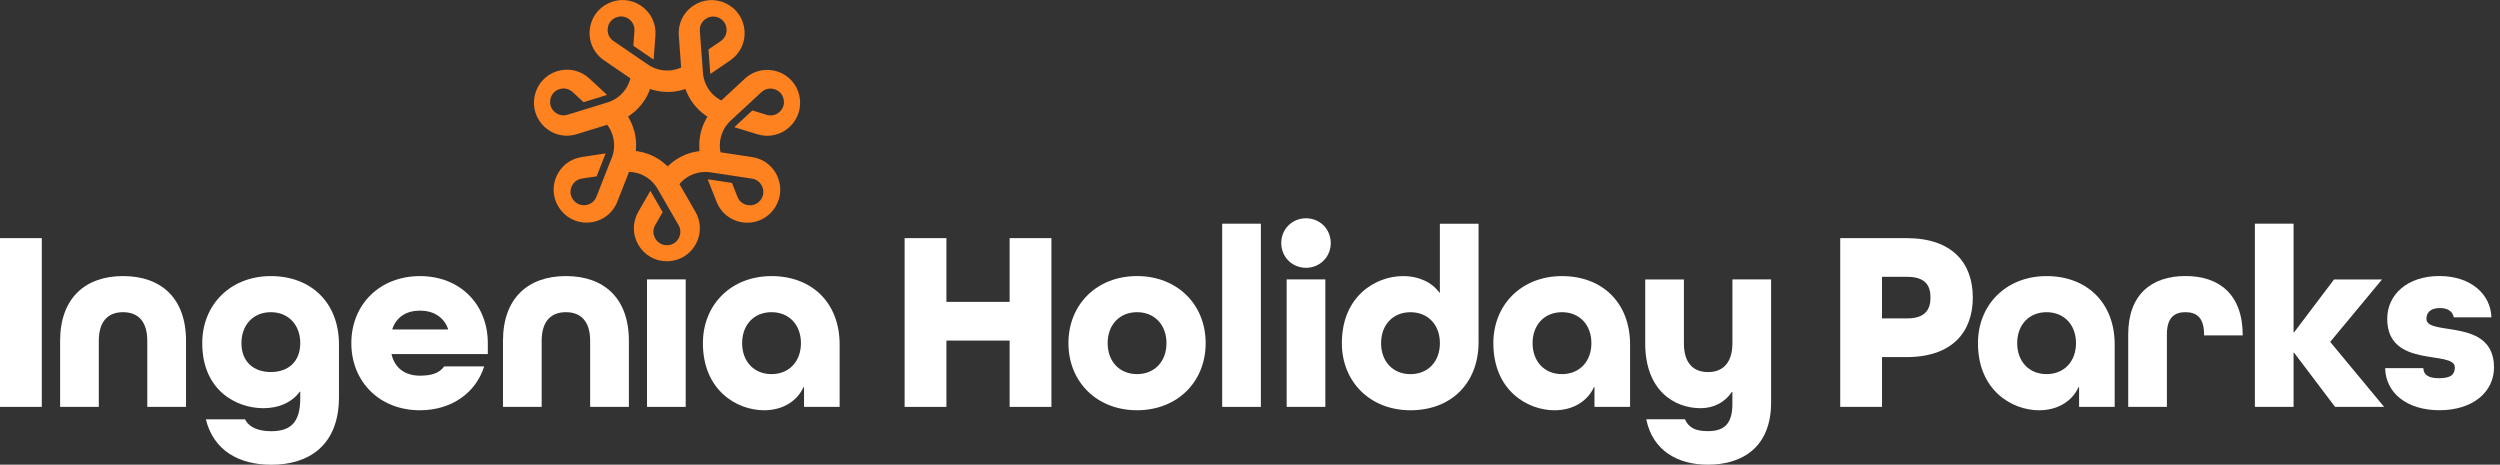 <svg width="269" height="50" viewBox="0 0 269 50" fill="none" xmlns="http://www.w3.org/2000/svg">
<rect x="0" y="0" width="269" height="50" fill="#333333" stroke="none"/>
<g clip-path="url(#clip0_8_644)">
<path d="M108.636 43.782V36.646H101.835V43.782H97.337V25.623H101.835V32.482H108.636V25.623H113.133V43.782H108.636Z" fill="white"/>
<path d="M122.347 44.142C118.017 44.142 114.964 41.087 114.964 36.923C114.964 32.76 118.017 29.705 122.347 29.705C126.677 29.705 129.73 32.76 129.73 36.923C129.73 41.087 126.677 44.142 122.347 44.142ZM125.513 36.923C125.513 34.951 124.236 33.592 122.347 33.592C120.458 33.592 119.184 34.951 119.184 36.923C119.184 38.896 120.461 40.255 122.347 40.255C124.233 40.255 125.513 38.896 125.513 36.923Z" fill="white"/>
<path d="M131.507 43.782V24.069H135.669V43.782H131.507Z" fill="white"/>
<path d="M137.863 26.151C137.863 24.651 139.03 23.487 140.526 23.487C142.022 23.487 143.189 24.654 143.189 26.151C143.189 27.647 142.022 28.815 140.526 28.815C139.03 28.815 137.863 27.647 137.863 26.151ZM138.445 43.782V30.065H142.607V43.782H138.445Z" fill="white"/>
<path d="M159.095 36.786C159.095 41.285 156.097 44.144 151.767 44.144C147.437 44.144 144.384 41.09 144.384 36.926C144.384 31.845 148.046 29.708 150.962 29.708C152.711 29.708 154.098 30.403 154.875 31.485H154.93V24.072H159.092V36.789L159.095 36.786ZM154.933 36.926C154.933 34.954 153.656 33.594 151.767 33.594C149.878 33.594 148.604 34.954 148.604 36.926C148.604 38.898 149.881 40.258 151.767 40.258C153.653 40.258 154.933 38.898 154.933 36.926Z" fill="white"/>
<path d="M175.396 43.782H171.566V41.645H171.511C170.844 43.145 169.29 44.145 167.264 44.145C164.351 44.145 160.685 42.008 160.685 36.926C160.685 32.763 163.738 29.708 168.068 29.708C172.398 29.708 175.396 32.568 175.396 37.067V43.785V43.782ZM171.234 36.923C171.234 34.951 169.957 33.592 168.068 33.592C166.179 33.592 164.905 34.951 164.905 36.923C164.905 38.896 166.182 40.255 168.068 40.255C169.954 40.255 171.234 38.896 171.234 36.923Z" fill="white"/>
<path d="M186.408 36.951V30.065H190.57V43.309C190.57 48.086 187.517 50 183.769 50C180.521 50 177.831 48.5 177.136 45.114H181.298C181.716 46.031 182.435 46.391 183.769 46.391C185.601 46.391 186.405 45.531 186.405 43.449V42.172H186.35C185.628 43.254 184.434 43.922 182.992 43.922C180.107 43.922 177.026 41.977 177.026 36.954V30.068H181.189V36.954C181.189 39.121 182.243 40.035 183.797 40.035C185.351 40.035 186.405 39.063 186.405 36.954L186.408 36.951Z" fill="white"/>
<path d="M198.008 43.782V25.623H205.141C210.08 25.623 212.274 28.318 212.274 32.009C212.274 35.701 210.08 38.423 205.141 38.423H202.505V43.782H198.008ZM205.223 34.259C207.14 34.259 207.722 33.314 207.722 32.009C207.722 30.705 207.14 29.787 205.223 29.787H202.502V34.259H205.223Z" fill="white"/>
<path d="M227.54 43.782H223.71V41.645H223.655C222.988 43.145 221.434 44.145 219.408 44.145C216.495 44.145 212.829 42.008 212.829 36.926C212.829 32.763 215.882 29.708 220.212 29.708C224.542 29.708 227.54 32.568 227.54 37.067V43.785V43.782ZM223.378 36.923C223.378 34.951 222.101 33.592 220.212 33.592C218.323 33.592 217.049 34.951 217.049 36.923C217.049 38.896 218.326 40.255 220.212 40.255C222.098 40.255 223.378 38.896 223.378 36.923Z" fill="white"/>
<path d="M237.156 36.09V35.978C237.156 34.146 236.324 33.591 235.157 33.591C233.99 33.591 233.158 34.146 233.158 35.978V43.781H228.996V35.978C228.996 31.701 231.495 29.701 235.157 29.701C238.82 29.701 241.318 31.701 241.318 36.087H237.156V36.09Z" fill="white"/>
<path d="M242.626 43.782V24.069H246.788V35.759H246.843L251.145 30.068H256.307L250.728 36.786L256.53 43.782H251.255L246.843 37.95H246.788V43.782H242.626Z" fill="white"/>
<path d="M264.026 34.146C263.916 33.506 263.358 33.146 262.554 33.146C261.5 33.146 261.082 33.646 261.082 34.313C261.082 36.231 268.355 34.118 268.355 39.532C268.355 42.196 266.052 44.141 262.499 44.141C258.946 44.141 256.697 42.254 256.643 39.614H260.75C260.777 40.337 261.305 40.696 262.444 40.696C263.776 40.696 264.138 40.251 264.138 39.529C264.138 37.615 256.865 39.724 256.865 34.31C256.865 31.674 259.059 29.701 262.472 29.701C265.884 29.701 267.996 31.674 268.078 34.143H264.026V34.146Z" fill="white"/>
<path d="M0 43.781V25.623H4.497V43.781H0Z" fill="white"/>
<path d="M15.848 43.782V36.673C15.848 34.506 14.793 33.591 13.239 33.591C11.685 33.591 10.631 34.509 10.631 36.673V43.782H6.469V36.673C6.469 32.064 9.19 29.705 13.242 29.705C17.295 29.705 20.016 32.037 20.016 36.673V43.782H15.854H15.848Z" fill="white"/>
<path d="M32.308 42.145H32.253C31.448 43.254 30.059 43.922 28.34 43.922C25.427 43.922 21.762 42.005 21.762 36.926C21.762 32.762 24.815 29.708 29.145 29.708C33.475 29.708 36.473 32.567 36.473 37.066V42.73C36.473 47.979 33.17 50.006 29.2 50.006C25.702 50.006 22.984 48.479 22.149 45.12H26.369C26.787 45.979 27.786 46.397 29.172 46.397C31.199 46.397 32.308 45.537 32.308 42.87V42.148V42.145ZM29.142 33.591C27.256 33.591 25.979 34.951 25.979 36.923C25.979 38.895 27.256 40.032 29.142 40.032C31.028 40.032 32.308 38.892 32.308 36.923C32.308 34.954 31.031 33.591 29.142 33.591Z" fill="white"/>
<path d="M42.134 38.091V38.145C42.494 39.645 43.633 40.422 45.187 40.422C46.382 40.422 47.269 40.173 47.796 39.423H52.098C51.211 42.255 48.6 44.144 45.187 44.144C40.858 44.144 37.804 41.09 37.804 36.926C37.804 32.762 40.858 29.708 45.187 29.708C49.517 29.708 52.488 32.762 52.488 36.926V38.094H42.134V38.091ZM42.217 35.396V35.451H48.213V35.396C47.741 34.091 46.632 33.424 45.187 33.424C43.743 33.424 42.661 34.091 42.217 35.396Z" fill="white"/>
<path d="M63.5 43.782V36.673C63.5 34.506 62.446 33.591 60.892 33.591C59.338 33.591 58.284 34.509 58.284 36.673V43.782H54.121V36.673C54.121 32.064 56.842 29.705 60.895 29.705C64.947 29.705 67.668 32.037 67.668 36.673V43.782H63.506H63.5Z" fill="white"/>
<path d="M69.619 43.781V30.064H73.781V43.781H69.619Z" fill="white"/>
<path d="M90.344 43.782H86.514V41.645H86.459C85.792 43.145 84.238 44.144 82.212 44.144C79.299 44.144 75.633 42.008 75.633 36.926C75.633 32.762 78.686 29.708 83.016 29.708C87.346 29.708 90.344 32.567 90.344 37.066V43.785V43.782ZM86.182 36.923C86.182 34.951 84.905 33.591 83.016 33.591C81.127 33.591 79.853 34.951 79.853 36.923C79.853 38.895 81.13 40.255 83.016 40.255C84.902 40.255 86.182 38.895 86.182 36.923Z" fill="white"/>
<path d="M86.012 10.282C85.725 9.029 84.823 8.056 83.598 7.681C82.815 7.441 82.005 7.474 81.277 7.758C81.082 7.834 80.893 7.925 80.71 8.038C80.509 8.163 80.317 8.306 80.137 8.474L78.239 10.233L77.754 10.684L77.617 10.812C77.562 10.785 77.507 10.757 77.453 10.724C77.27 10.62 77.102 10.501 76.944 10.37C76.554 10.047 76.237 9.651 76.011 9.196C75.92 9.014 75.844 8.818 75.783 8.62C75.767 8.569 75.752 8.514 75.74 8.459C75.74 8.453 75.737 8.447 75.734 8.441C75.685 8.242 75.652 8.038 75.636 7.828L75.588 7.16L75.49 5.834L75.304 3.341C75.292 3.198 75.304 3.066 75.323 2.948C75.371 2.679 75.493 2.472 75.618 2.317C75.731 2.179 75.85 2.085 75.929 2.033C76.136 1.893 76.688 1.6 77.367 1.926C78.047 2.253 78.162 2.868 78.181 3.118C78.199 3.368 78.175 3.996 77.55 4.423L76.234 5.322L76.413 7.77C76.42 7.834 76.426 7.895 76.435 7.959L78.571 6.499C79.631 5.776 80.21 4.578 80.113 3.298C80.018 2.021 79.269 0.924 78.114 0.366C76.959 -0.192 75.636 -0.091 74.576 0.631C73.9 1.094 73.421 1.75 73.19 2.493C73.129 2.695 73.083 2.899 73.056 3.112C73.025 3.347 73.019 3.588 73.037 3.832L73.229 6.413L73.278 7.075L73.293 7.261C73.236 7.285 73.181 7.313 73.123 7.334C73.117 7.334 73.111 7.34 73.108 7.34C72.919 7.413 72.727 7.471 72.529 7.511C72.035 7.614 71.526 7.614 71.032 7.511C70.929 7.489 70.825 7.462 70.725 7.432C70.627 7.401 70.533 7.368 70.438 7.331C70.386 7.31 70.335 7.288 70.283 7.264C70.277 7.264 70.274 7.261 70.268 7.258C70.082 7.172 69.902 7.072 69.731 6.953L69.722 6.947L69.177 6.575L68.08 5.825L66.017 4.414C65.898 4.335 65.801 4.246 65.722 4.155C65.542 3.947 65.453 3.725 65.414 3.53C65.377 3.356 65.377 3.207 65.386 3.109C65.405 2.859 65.52 2.243 66.2 1.917C66.879 1.591 67.431 1.884 67.638 2.024C67.845 2.164 68.321 2.576 68.266 3.332L68.147 4.923L70.17 6.307C70.222 6.343 70.277 6.377 70.332 6.407L70.524 3.825C70.621 2.545 70.045 1.347 68.985 0.625C67.924 -0.098 66.605 -0.195 65.447 0.36C64.292 0.917 63.543 2.012 63.448 3.292C63.388 4.109 63.601 4.892 64.04 5.539C64.158 5.712 64.289 5.877 64.439 6.029C64.603 6.197 64.789 6.352 64.99 6.49L67.129 7.95L67.675 8.322L67.83 8.428C67.815 8.489 67.8 8.55 67.781 8.608C67.72 8.809 67.641 9.001 67.55 9.184C67.324 9.635 67.004 10.035 66.614 10.355C66.456 10.486 66.285 10.605 66.102 10.705C66.054 10.733 66.005 10.76 65.953 10.785C65.947 10.785 65.944 10.791 65.938 10.791C65.755 10.882 65.566 10.961 65.368 11.022H65.356L64.725 11.22L63.455 11.611L61.066 12.345C60.928 12.388 60.8 12.409 60.679 12.412C60.404 12.425 60.176 12.354 59.999 12.263C59.841 12.184 59.722 12.089 59.652 12.022C59.469 11.851 59.061 11.376 59.228 10.644C59.396 9.91 59.969 9.66 60.209 9.587C60.45 9.513 61.066 9.398 61.623 9.913L62.793 10.995L65.136 10.273C65.197 10.254 65.255 10.233 65.316 10.209L63.418 8.45C62.476 7.575 61.181 7.279 59.956 7.657C58.732 8.035 57.83 9.007 57.543 10.26C57.257 11.513 57.65 12.778 58.588 13.65C59.189 14.208 59.935 14.528 60.712 14.589C60.922 14.604 61.133 14.604 61.343 14.583C61.578 14.558 61.815 14.513 62.047 14.439L64.521 13.677L65.155 13.482L65.335 13.427C65.371 13.476 65.411 13.525 65.444 13.577C65.563 13.748 65.664 13.93 65.749 14.116C65.959 14.577 66.072 15.073 66.081 15.576C66.081 15.784 66.069 15.991 66.038 16.195C66.029 16.25 66.017 16.305 66.008 16.36C66.008 16.366 66.008 16.372 66.005 16.378C65.962 16.579 65.904 16.777 65.828 16.973L65.581 17.597L65.094 18.835L64.18 21.161C64.128 21.295 64.064 21.408 63.991 21.505C63.829 21.725 63.631 21.862 63.452 21.944C63.29 22.017 63.144 22.051 63.049 22.066C62.802 22.103 62.178 22.127 61.706 21.539C61.236 20.95 61.398 20.344 61.489 20.112C61.581 19.877 61.876 19.323 62.623 19.21L64.198 18.972L65.094 16.689C65.118 16.631 65.136 16.57 65.158 16.509L62.598 16.896C61.328 17.088 60.289 17.914 59.819 19.109C59.35 20.304 59.548 21.615 60.35 22.618C61.151 23.621 62.385 24.105 63.653 23.913C64.463 23.791 65.176 23.407 65.709 22.837C65.853 22.685 65.984 22.517 66.099 22.337C66.227 22.139 66.337 21.923 66.425 21.697L67.373 19.286L67.614 18.67L67.681 18.497C67.742 18.497 67.806 18.497 67.867 18.503C68.074 18.518 68.281 18.552 68.479 18.6C68.97 18.722 69.427 18.942 69.826 19.253C69.987 19.378 70.143 19.518 70.283 19.673C70.323 19.716 70.359 19.759 70.396 19.801C70.399 19.804 70.402 19.81 70.405 19.813C70.536 19.972 70.655 20.14 70.758 20.319L70.764 20.329L71.096 20.902L71.758 22.051L73.007 24.218C73.08 24.343 73.129 24.462 73.159 24.581C73.232 24.843 73.214 25.084 73.165 25.276C73.123 25.447 73.056 25.584 73.01 25.666C72.888 25.876 72.535 26.355 71.828 26.385C71.803 26.385 71.782 26.385 71.758 26.385C71.005 26.385 70.63 25.882 70.505 25.663C70.38 25.447 70.127 24.867 70.505 24.212L71.301 22.828L70.076 20.703C70.045 20.649 70.009 20.594 69.975 20.542L68.683 22.785C68.04 23.898 68.04 25.227 68.683 26.337C69.323 27.446 70.472 28.111 71.755 28.111C71.8 28.111 71.846 28.111 71.892 28.108C73.12 28.062 74.207 27.41 74.826 26.34C75.234 25.629 75.381 24.831 75.268 24.06C75.237 23.852 75.189 23.645 75.122 23.444C75.045 23.218 74.948 22.999 74.826 22.788L73.534 20.545L73.205 19.972L73.111 19.81C73.15 19.762 73.19 19.713 73.232 19.667C73.373 19.515 73.528 19.375 73.689 19.25C74.089 18.942 74.549 18.722 75.039 18.603C75.24 18.555 75.445 18.521 75.652 18.509C75.707 18.506 75.761 18.503 75.819 18.503C75.825 18.503 75.832 18.503 75.838 18.503C75.99 18.503 76.145 18.506 76.301 18.524C76.353 18.53 76.404 18.536 76.456 18.545L77.117 18.646L78.431 18.844L80.902 19.219C81.042 19.24 81.17 19.277 81.28 19.326C81.529 19.435 81.706 19.597 81.828 19.756C81.935 19.896 82.002 20.033 82.035 20.121C82.127 20.353 82.288 20.96 81.819 21.548C81.35 22.136 80.722 22.112 80.475 22.075C80.228 22.039 79.619 21.874 79.345 21.17L78.763 19.685L76.34 19.317C76.276 19.307 76.216 19.301 76.151 19.295L77.099 21.706C77.568 22.904 78.604 23.73 79.875 23.922C81.142 24.114 82.377 23.63 83.178 22.624C83.979 21.621 84.177 20.307 83.708 19.115C83.409 18.353 82.876 17.741 82.2 17.347C82.02 17.241 81.828 17.152 81.627 17.079C81.405 17 81.173 16.939 80.929 16.902L78.37 16.515L77.715 16.415L77.529 16.387C77.516 16.326 77.504 16.265 77.495 16.204C77.462 15.997 77.45 15.79 77.453 15.585C77.462 15.079 77.574 14.583 77.788 14.125C77.873 13.94 77.977 13.757 78.096 13.586C78.126 13.54 78.162 13.495 78.196 13.452C78.199 13.449 78.202 13.443 78.205 13.44C78.33 13.278 78.467 13.126 78.62 12.982L78.629 12.973L79.113 12.525L80.088 11.62L81.922 9.922C82.026 9.824 82.136 9.751 82.243 9.693C82.483 9.565 82.721 9.529 82.919 9.532C83.096 9.535 83.242 9.568 83.333 9.596C83.571 9.669 84.147 9.919 84.314 10.653C84.482 11.388 84.074 11.864 83.891 12.034C83.708 12.205 83.199 12.577 82.477 12.354L80.954 11.885L79.156 13.552C79.11 13.595 79.064 13.641 79.022 13.687L81.496 14.449C82.724 14.826 84.019 14.534 84.957 13.659C85.896 12.787 86.289 11.519 86.002 10.269L86.012 10.282ZM69.165 11.053C69.341 10.812 69.5 10.556 69.64 10.288C69.725 10.12 69.805 9.949 69.875 9.776C69.881 9.763 69.887 9.748 69.89 9.736C69.896 9.724 69.899 9.712 69.902 9.699C69.917 9.657 69.936 9.614 69.951 9.571C69.981 9.584 70.015 9.593 70.045 9.602C70.07 9.611 70.094 9.617 70.118 9.626C70.134 9.632 70.149 9.635 70.164 9.642C70.344 9.696 70.527 9.742 70.71 9.779C71.09 9.855 71.474 9.895 71.858 9.895C71.941 9.895 72.02 9.895 72.102 9.888C72.401 9.876 72.699 9.84 72.995 9.782C73.178 9.745 73.36 9.699 73.543 9.645C73.555 9.642 73.571 9.638 73.583 9.632C73.595 9.629 73.607 9.623 73.619 9.62C73.662 9.605 73.708 9.593 73.75 9.577C73.763 9.608 73.775 9.642 73.787 9.672C73.796 9.696 73.805 9.721 73.814 9.742C73.82 9.757 73.827 9.773 73.833 9.788C73.903 9.962 73.982 10.132 74.067 10.3C74.281 10.717 74.546 11.105 74.85 11.455C75.045 11.681 75.262 11.894 75.49 12.089C75.633 12.211 75.783 12.327 75.938 12.434C75.95 12.443 75.963 12.449 75.972 12.458C75.984 12.464 75.993 12.473 76.005 12.479C76.045 12.504 76.081 12.531 76.121 12.556C76.103 12.583 76.088 12.614 76.069 12.641C76.057 12.662 76.042 12.684 76.03 12.705C76.02 12.72 76.014 12.732 76.005 12.748C75.914 12.912 75.829 13.08 75.752 13.248C75.56 13.674 75.42 14.122 75.338 14.58C75.283 14.875 75.253 15.174 75.243 15.476C75.237 15.665 75.243 15.851 75.253 16.04C75.253 16.055 75.253 16.067 75.253 16.082C75.253 16.095 75.253 16.11 75.256 16.122C75.259 16.168 75.265 16.213 75.268 16.259C75.234 16.262 75.201 16.268 75.167 16.271C75.143 16.274 75.115 16.277 75.091 16.28C75.076 16.28 75.058 16.287 75.042 16.29C74.856 16.32 74.674 16.357 74.491 16.402C74.037 16.518 73.601 16.689 73.19 16.909C72.925 17.049 72.672 17.21 72.431 17.393C72.282 17.506 72.135 17.625 71.995 17.753C71.986 17.762 71.974 17.771 71.965 17.78C71.956 17.789 71.947 17.799 71.937 17.808C71.904 17.838 71.87 17.872 71.84 17.902C71.816 17.878 71.791 17.857 71.767 17.832C71.749 17.814 71.73 17.796 71.712 17.78C71.7 17.768 71.688 17.759 71.675 17.747C71.535 17.619 71.392 17.5 71.243 17.387C70.868 17.107 70.463 16.869 70.036 16.686C69.762 16.567 69.475 16.47 69.186 16.393C69.003 16.348 68.82 16.308 68.634 16.277C68.619 16.277 68.607 16.271 68.592 16.271C68.58 16.271 68.567 16.268 68.552 16.265C68.507 16.259 68.461 16.253 68.415 16.247C68.418 16.213 68.421 16.18 68.424 16.146C68.424 16.122 68.43 16.095 68.43 16.07C68.43 16.055 68.43 16.037 68.433 16.021C68.445 15.832 68.449 15.646 68.445 15.461C68.433 14.991 68.363 14.528 68.241 14.08C68.162 13.79 68.062 13.507 67.94 13.232C67.864 13.062 67.778 12.891 67.687 12.729C67.681 12.717 67.675 12.705 67.665 12.693C67.659 12.681 67.653 12.671 67.644 12.659C67.62 12.62 67.599 12.58 67.574 12.54C67.602 12.522 67.629 12.504 67.659 12.486C67.681 12.47 67.702 12.458 67.723 12.443C67.736 12.434 67.751 12.425 67.763 12.415C67.918 12.309 68.068 12.193 68.208 12.074C68.564 11.772 68.884 11.428 69.162 11.053H69.165Z" fill="#FF8220"/>
</g>
<defs>
<clipPath id="clip0_8_644">
<rect width="268.355" height="50" fill="white"/>
</clipPath>
</defs>
</svg>
